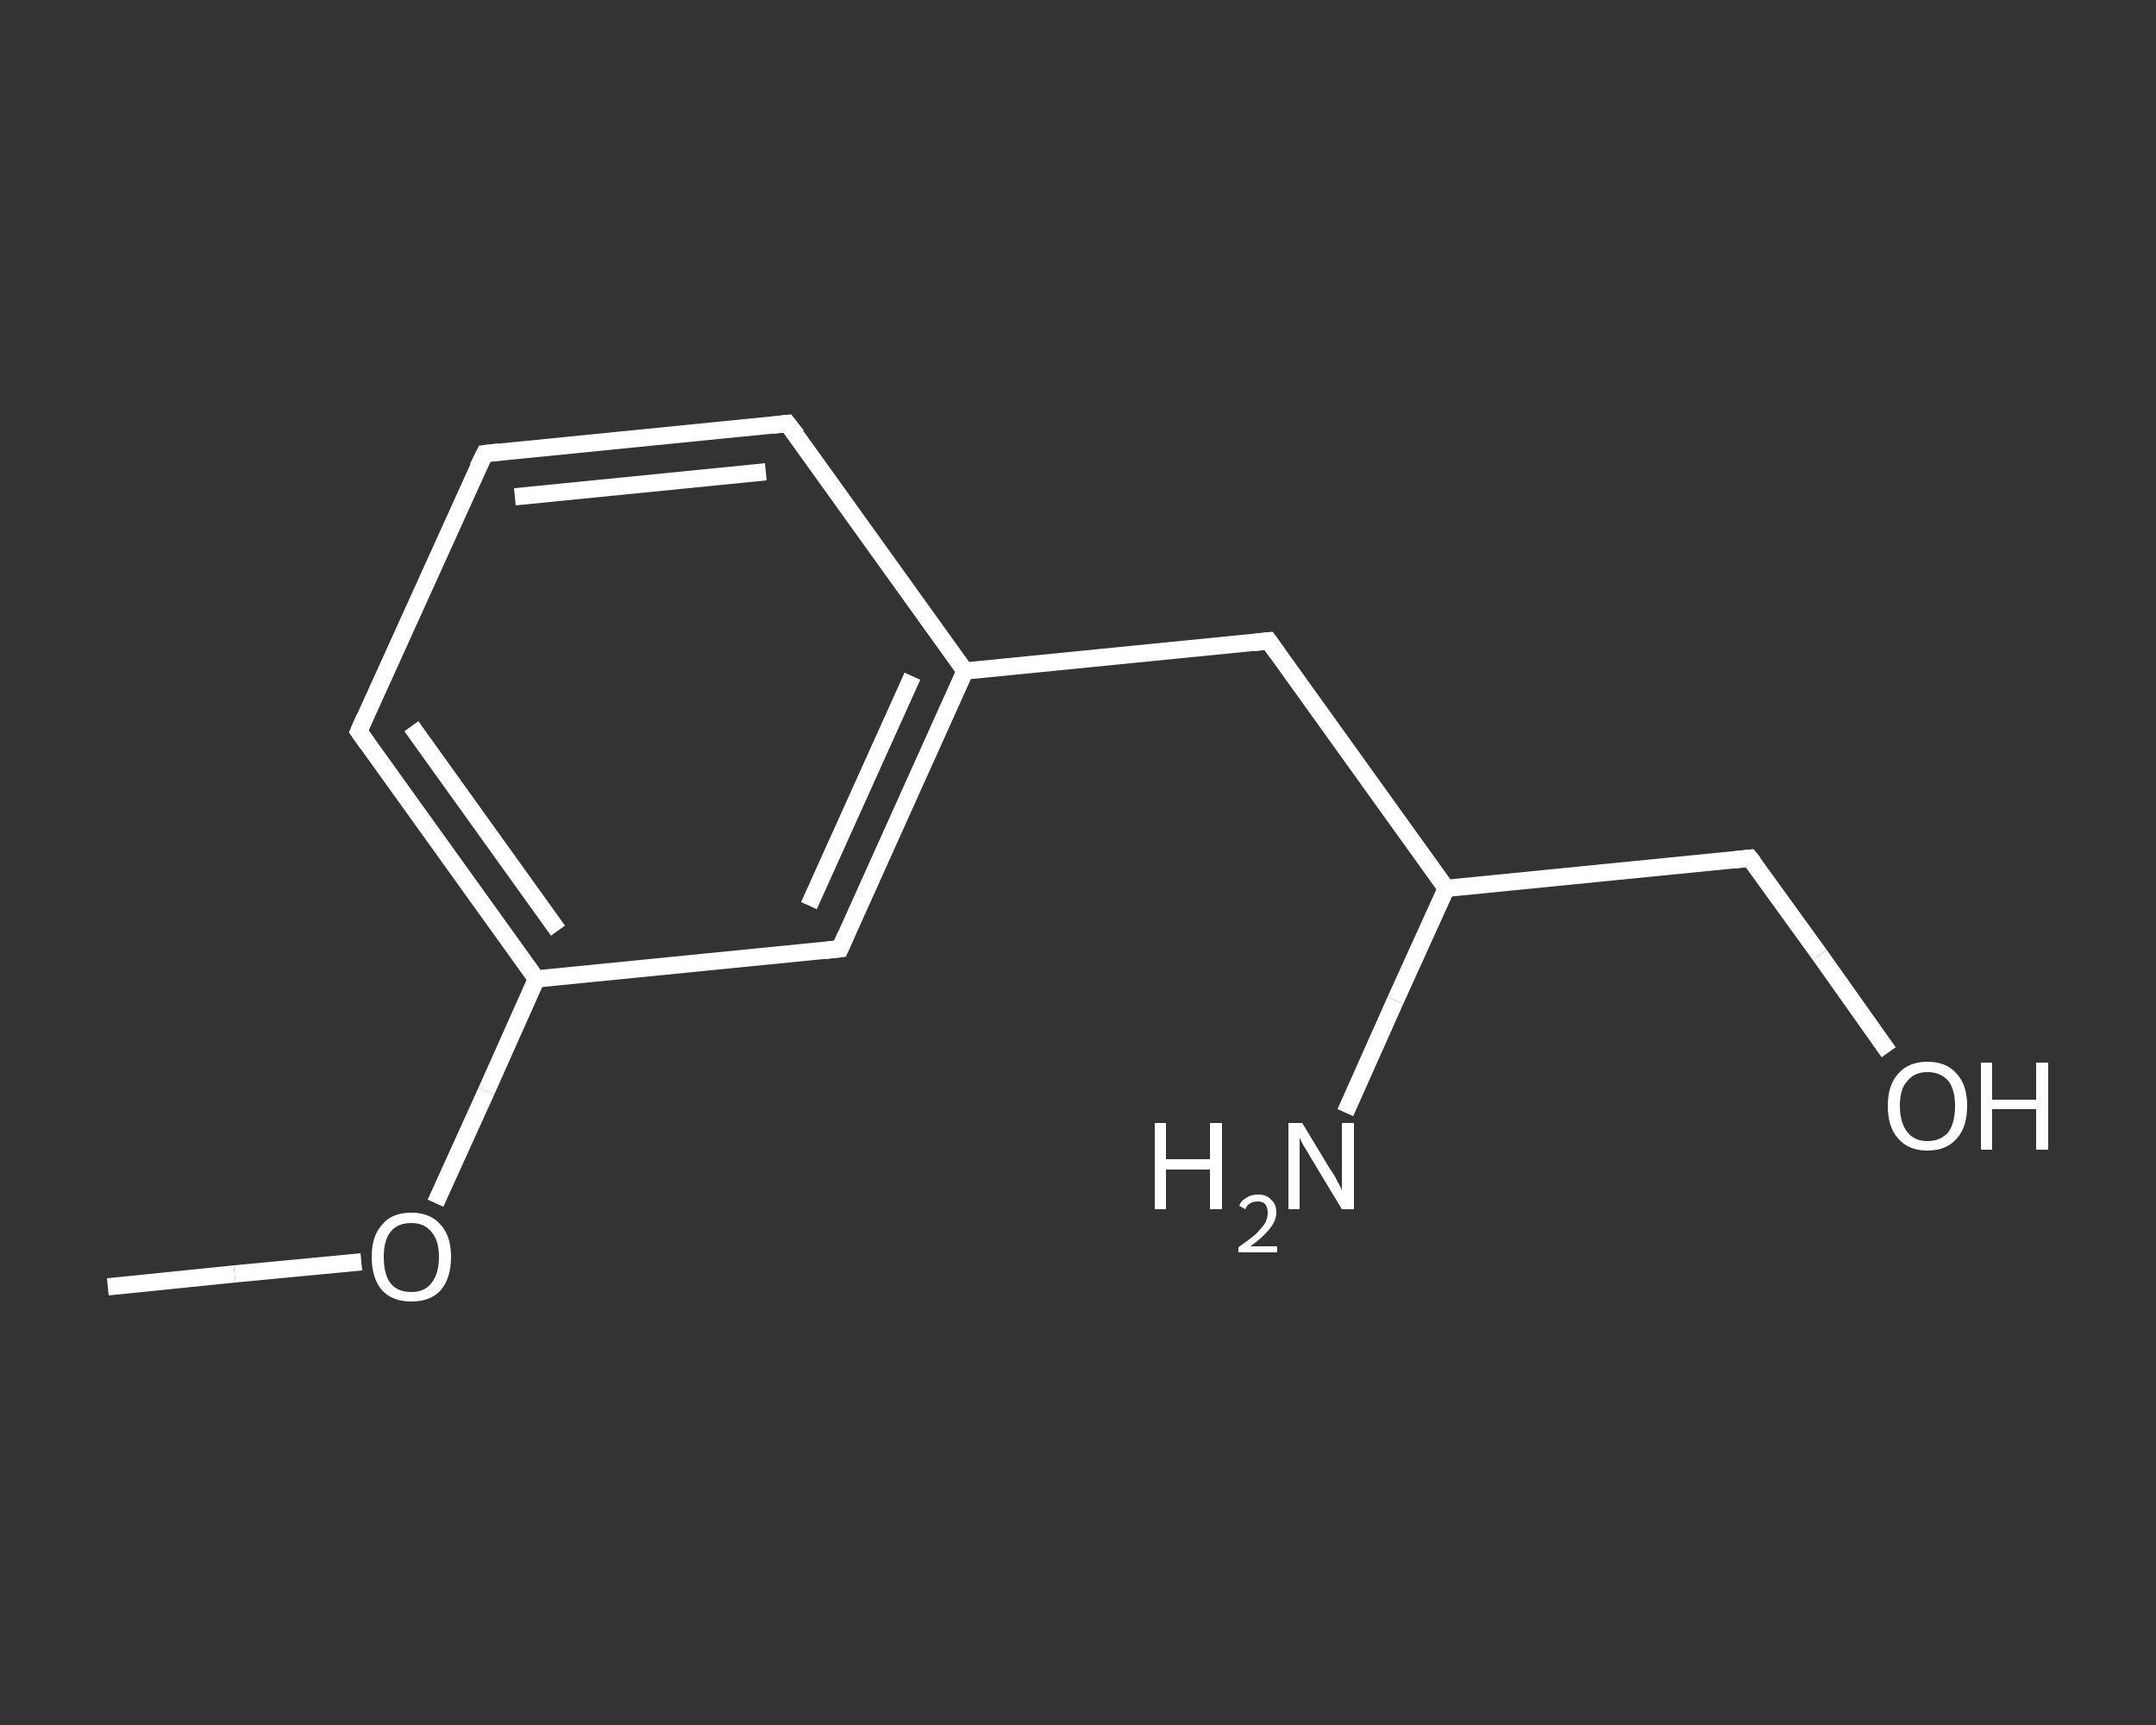 <?xml version='1.0' encoding='iso-8859-1'?>
<svg version='1.1' baseProfile='full'
              xmlns='http://www.w3.org/2000/svg'
                      xmlns:rdkit='http://www.rdkit.org/xml'
                      xmlns:xlink='http://www.w3.org/1999/xlink'
                  xml:space='preserve'
width='250px' height='200px' viewBox='0 0 250 200'>
<rect x="0" y="0" width="250" height="200" fill="#333333" stroke="none"/>
<!-- END OF HEADER -->
<rect style='opacity:1.0;fill:transparent;stroke:none' width='250.0' height='200.0' x='0.0' y='0.0'> </rect>
<path class='bond-0 atom-0 atom-1' d='M 12.5,149.2 L 27.2,147.7' style='fill:none;fill-rule:evenodd;stroke:#FFFFFF;stroke-width:2.0px;stroke-linecap:butt;stroke-linejoin:miter;stroke-opacity:1' />
<path class='bond-0 atom-0 atom-1' d='M 27.2,147.7 L 41.9,146.3' style='fill:none;fill-rule:evenodd;stroke:#FFFFFF;stroke-width:2.0px;stroke-linecap:butt;stroke-linejoin:miter;stroke-opacity:1' />
<path class='bond-1 atom-1 atom-2' d='M 50.5,139.5 L 56.4,126.5' style='fill:none;fill-rule:evenodd;stroke:#FFFFFF;stroke-width:2.0px;stroke-linecap:butt;stroke-linejoin:miter;stroke-opacity:1' />
<path class='bond-1 atom-1 atom-2' d='M 56.4,126.5 L 62.2,113.5' style='fill:none;fill-rule:evenodd;stroke:#FFFFFF;stroke-width:2.0px;stroke-linecap:butt;stroke-linejoin:miter;stroke-opacity:1' />
<path class='bond-2 atom-2 atom-3' d='M 62.2,113.5 L 41.6,84.8' style='fill:none;fill-rule:evenodd;stroke:#FFFFFF;stroke-width:2.0px;stroke-linecap:butt;stroke-linejoin:miter;stroke-opacity:1' />
<path class='bond-2 atom-2 atom-3' d='M 64.7,107.9 L 47.7,84.2' style='fill:none;fill-rule:evenodd;stroke:#FFFFFF;stroke-width:2.0px;stroke-linecap:butt;stroke-linejoin:miter;stroke-opacity:1' />
<path class='bond-3 atom-3 atom-4' d='M 41.6,84.8 L 56.2,52.6' style='fill:none;fill-rule:evenodd;stroke:#FFFFFF;stroke-width:2.0px;stroke-linecap:butt;stroke-linejoin:miter;stroke-opacity:1' />
<path class='bond-4 atom-4 atom-5' d='M 56.2,52.6 L 91.3,49.1' style='fill:none;fill-rule:evenodd;stroke:#FFFFFF;stroke-width:2.0px;stroke-linecap:butt;stroke-linejoin:miter;stroke-opacity:1' />
<path class='bond-4 atom-4 atom-5' d='M 59.7,57.6 L 88.8,54.7' style='fill:none;fill-rule:evenodd;stroke:#FFFFFF;stroke-width:2.0px;stroke-linecap:butt;stroke-linejoin:miter;stroke-opacity:1' />
<path class='bond-5 atom-5 atom-6' d='M 91.3,49.1 L 111.9,77.8' style='fill:none;fill-rule:evenodd;stroke:#FFFFFF;stroke-width:2.0px;stroke-linecap:butt;stroke-linejoin:miter;stroke-opacity:1' />
<path class='bond-6 atom-6 atom-7' d='M 111.9,77.8 L 147.1,74.3' style='fill:none;fill-rule:evenodd;stroke:#FFFFFF;stroke-width:2.0px;stroke-linecap:butt;stroke-linejoin:miter;stroke-opacity:1' />
<path class='bond-7 atom-7 atom-8' d='M 147.1,74.3 L 167.7,103.0' style='fill:none;fill-rule:evenodd;stroke:#FFFFFF;stroke-width:2.0px;stroke-linecap:butt;stroke-linejoin:miter;stroke-opacity:1' />
<path class='bond-8 atom-8 atom-9' d='M 167.7,103.0 L 161.8,116.0' style='fill:none;fill-rule:evenodd;stroke:#FFFFFF;stroke-width:2.0px;stroke-linecap:butt;stroke-linejoin:miter;stroke-opacity:1' />
<path class='bond-8 atom-8 atom-9' d='M 161.8,116.0 L 156.0,129.0' style='fill:none;fill-rule:evenodd;stroke:#FFFFFF;stroke-width:2.0px;stroke-linecap:butt;stroke-linejoin:miter;stroke-opacity:1' />
<path class='bond-9 atom-8 atom-10' d='M 167.7,103.0 L 202.9,99.5' style='fill:none;fill-rule:evenodd;stroke:#FFFFFF;stroke-width:2.0px;stroke-linecap:butt;stroke-linejoin:miter;stroke-opacity:1' />
<path class='bond-10 atom-10 atom-11' d='M 202.9,99.5 L 211.0,110.7' style='fill:none;fill-rule:evenodd;stroke:#FFFFFF;stroke-width:2.0px;stroke-linecap:butt;stroke-linejoin:miter;stroke-opacity:1' />
<path class='bond-10 atom-10 atom-11' d='M 211.0,110.7 L 219.0,122.0' style='fill:none;fill-rule:evenodd;stroke:#FFFFFF;stroke-width:2.0px;stroke-linecap:butt;stroke-linejoin:miter;stroke-opacity:1' />
<path class='bond-11 atom-6 atom-12' d='M 111.9,77.8 L 97.4,110.0' style='fill:none;fill-rule:evenodd;stroke:#FFFFFF;stroke-width:2.0px;stroke-linecap:butt;stroke-linejoin:miter;stroke-opacity:1' />
<path class='bond-11 atom-6 atom-12' d='M 105.8,78.4 L 93.8,105.0' style='fill:none;fill-rule:evenodd;stroke:#FFFFFF;stroke-width:2.0px;stroke-linecap:butt;stroke-linejoin:miter;stroke-opacity:1' />
<path class='bond-12 atom-12 atom-2' d='M 97.4,110.0 L 62.2,113.5' style='fill:none;fill-rule:evenodd;stroke:#FFFFFF;stroke-width:2.0px;stroke-linecap:butt;stroke-linejoin:miter;stroke-opacity:1' />
<path d='M 42.6,86.2 L 41.6,84.8 L 42.3,83.2' style='fill:none;stroke:#FFFFFF;stroke-width:2.0px;stroke-linecap:butt;stroke-linejoin:miter;stroke-opacity:1;' />
<path d='M 55.4,54.2 L 56.2,52.6 L 57.9,52.4' style='fill:none;stroke:#FFFFFF;stroke-width:2.0px;stroke-linecap:butt;stroke-linejoin:miter;stroke-opacity:1;' />
<path d='M 89.6,49.3 L 91.3,49.1 L 92.4,50.5' style='fill:none;stroke:#FFFFFF;stroke-width:2.0px;stroke-linecap:butt;stroke-linejoin:miter;stroke-opacity:1;' />
<path d='M 145.4,74.5 L 147.1,74.3 L 148.1,75.7' style='fill:none;stroke:#FFFFFF;stroke-width:2.0px;stroke-linecap:butt;stroke-linejoin:miter;stroke-opacity:1;' />
<path d='M 201.1,99.7 L 202.9,99.5 L 203.3,100.0' style='fill:none;stroke:#FFFFFF;stroke-width:2.0px;stroke-linecap:butt;stroke-linejoin:miter;stroke-opacity:1;' />
<path d='M 98.1,108.4 L 97.4,110.0 L 95.6,110.2' style='fill:none;stroke:#FFFFFF;stroke-width:2.0px;stroke-linecap:butt;stroke-linejoin:miter;stroke-opacity:1;' />
<path class='atom-1' d='M 43.1 145.7
Q 43.1 143.3, 44.3 142.0
Q 45.4 140.6, 47.7 140.6
Q 49.9 140.6, 51.1 142.0
Q 52.3 143.3, 52.3 145.7
Q 52.3 148.2, 51.1 149.6
Q 49.9 150.9, 47.7 150.9
Q 45.5 150.9, 44.3 149.6
Q 43.1 148.2, 43.1 145.7
M 47.7 149.8
Q 49.2 149.8, 50.0 148.8
Q 50.9 147.7, 50.9 145.7
Q 50.9 143.8, 50.0 142.8
Q 49.2 141.8, 47.7 141.8
Q 46.1 141.8, 45.3 142.8
Q 44.5 143.8, 44.5 145.7
Q 44.5 147.8, 45.3 148.8
Q 46.1 149.8, 47.7 149.8
' fill='#FFFFFF'/>
<path class='atom-9' d='M 133.9 130.2
L 135.2 130.2
L 135.2 134.4
L 140.3 134.4
L 140.3 130.2
L 141.7 130.2
L 141.7 140.2
L 140.3 140.2
L 140.3 135.6
L 135.2 135.6
L 135.2 140.2
L 133.9 140.2
L 133.9 130.2
' fill='#FFFFFF'/>
<path class='atom-9' d='M 143.7 139.8
Q 143.9 139.2, 144.5 138.9
Q 145.0 138.5, 145.9 138.5
Q 146.9 138.5, 147.4 139.1
Q 148.0 139.6, 148.0 140.6
Q 148.0 141.5, 147.2 142.5
Q 146.5 143.4, 145.0 144.5
L 148.1 144.5
L 148.1 145.2
L 143.6 145.2
L 143.6 144.6
Q 144.9 143.7, 145.6 143.1
Q 146.3 142.4, 146.7 141.8
Q 147.0 141.2, 147.0 140.6
Q 147.0 140.0, 146.7 139.6
Q 146.4 139.3, 145.9 139.3
Q 145.3 139.3, 145.0 139.5
Q 144.6 139.7, 144.4 140.2
L 143.7 139.8
' fill='#FFFFFF'/>
<path class='atom-9' d='M 151.0 130.2
L 154.2 135.5
Q 154.6 136.0, 155.1 137.0
Q 155.6 137.9, 155.6 138.0
L 155.6 130.2
L 157.0 130.2
L 157.0 140.2
L 155.6 140.2
L 152.1 134.4
Q 151.7 133.7, 151.2 132.9
Q 150.8 132.2, 150.7 131.9
L 150.7 140.2
L 149.4 140.2
L 149.4 130.2
L 151.0 130.2
' fill='#FFFFFF'/>
<path class='atom-11' d='M 218.9 128.2
Q 218.9 125.8, 220.1 124.5
Q 221.3 123.1, 223.5 123.1
Q 225.7 123.1, 226.9 124.5
Q 228.1 125.8, 228.1 128.2
Q 228.1 130.7, 226.9 132.0
Q 225.7 133.4, 223.5 133.4
Q 221.3 133.4, 220.1 132.0
Q 218.9 130.7, 218.9 128.2
M 223.5 132.3
Q 225.0 132.3, 225.9 131.3
Q 226.7 130.2, 226.7 128.2
Q 226.7 126.3, 225.9 125.3
Q 225.0 124.3, 223.5 124.3
Q 222.0 124.3, 221.2 125.3
Q 220.3 126.2, 220.3 128.2
Q 220.3 130.2, 221.2 131.3
Q 222.0 132.3, 223.5 132.3
' fill='#FFFFFF'/>
<path class='atom-11' d='M 229.7 123.2
L 231.0 123.2
L 231.0 127.5
L 236.1 127.5
L 236.1 123.2
L 237.5 123.2
L 237.5 133.3
L 236.1 133.3
L 236.1 128.6
L 231.0 128.6
L 231.0 133.3
L 229.7 133.3
L 229.7 123.2
' fill='#FFFFFF'/>
</svg>
